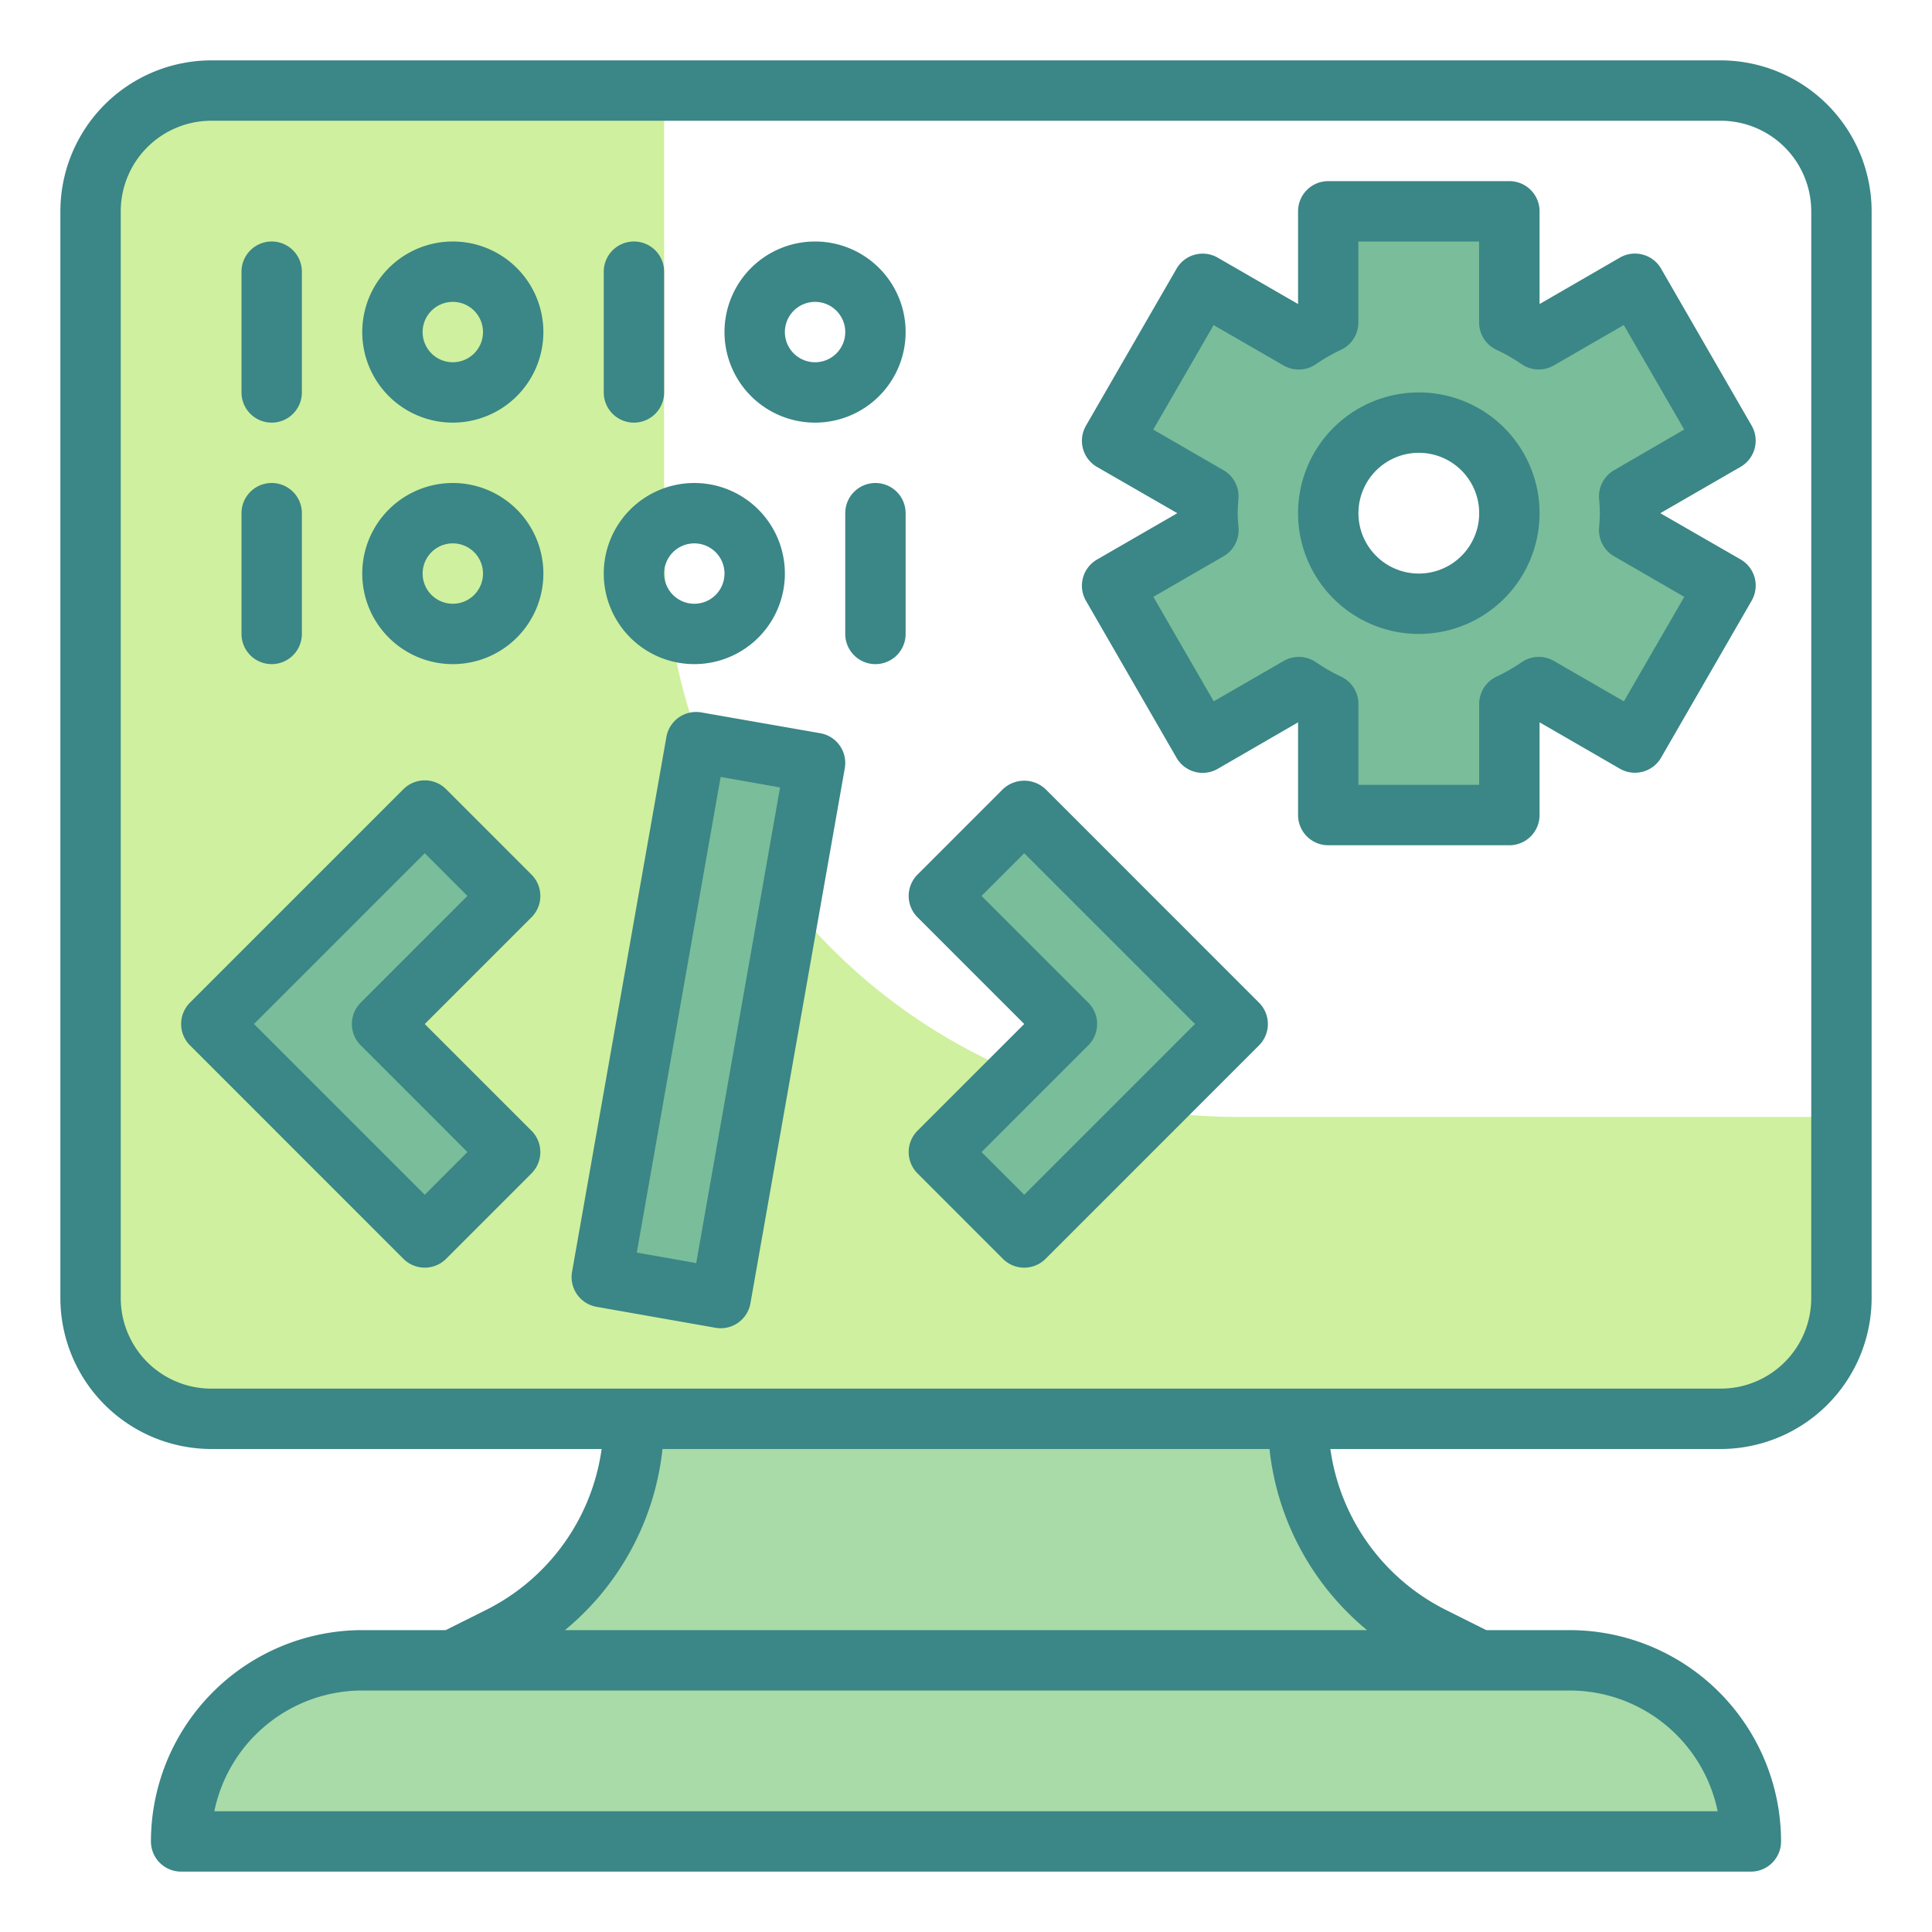 <?xml version="1.0" ?><svg viewBox="0 0 64 64" xmlns="http://www.w3.org/2000/svg"><g id="Twotone"><g data-name="Stroke copy 3" id="Stroke_copy_3"><path d="M61,37v6a4,4,0,0,1-4,4H7a4,4,0,0,1-4-4V7A4,4,0,0,1,7,3H22V18A19,19,0,0,0,41,37Z" style="fill:#cff09e"/><path d="M12,55H52a6,6,0,0,1,6,6v0a0,0,0,0,1,0,0H6a0,0,0,0,1,0,0v0A6,6,0,0,1,12,55Z" style="fill:#a8dba8"/><path d="M43,47H21a8.09,8.09,0,0,1-4.472,7.236L15,55H49l-1.528-.764A8.09,8.09,0,0,1,43,47Z" style="fill:#a8dba8"/><path d="M54,17c0-.189-.014-.375-.028-.561L57.16,14.6l-3-5.2-3.185,1.839A7.106,7.106,0,0,0,50,10.683V7H44v3.683a7.106,7.106,0,0,0-.975.558L39.84,9.4l-3,5.2,3.188,1.841c-.014.186-.028.372-.028.561s.014.375.028.561L36.84,19.4l3,5.2,3.185-1.839a7.106,7.106,0,0,0,.975.558V27h6V23.317a7.106,7.106,0,0,0,.975-.558L54.16,24.6l3-5.2-3.188-1.841C53.986,17.375,54,17.189,54,17Zm-7,3a3,3,0,1,1,3-3A3,3,0,0,1,47,20Z" style="fill:#79bd9a"/><polygon points="12.657 33.921 16.899 29.678 14.071 26.85 7 33.921 14.071 40.992 16.899 38.164 12.657 33.921" style="fill:#79bd9a"/><polygon points="35.343 33.921 31.101 29.678 33.929 26.85 41 33.921 33.929 40.992 31.101 38.164 35.343 33.921" style="fill:#79bd9a"/><rect height="18" style="fill:#79bd9a" transform="translate(6.224 -3.562) rotate(10)" width="4" x="21.468" y="24.789"/></g><g data-name="Stroke Close copy" id="Stroke_Close_copy"><path d="M57,2H7A5.006,5.006,0,0,0,2,7V43a5.006,5.006,0,0,0,5,5H19.93a7.048,7.048,0,0,1-3.849,5.342L14.764,54H12a7.008,7.008,0,0,0-7,7,1,1,0,0,0,1,1H58a1,1,0,0,0,1-1,7.008,7.008,0,0,0-7-7H49.236l-1.317-.658A7.048,7.048,0,0,1,44.07,48H57a5.006,5.006,0,0,0,5-5V7A5.006,5.006,0,0,0,57,2Zm-.1,58H7.1A5.008,5.008,0,0,1,12,56H52A5.008,5.008,0,0,1,56.9,60ZM45.285,54H18.715a9.02,9.02,0,0,0,3.231-6H42.054A9.02,9.02,0,0,0,45.285,54ZM60,43a3,3,0,0,1-3,3H7a3,3,0,0,1-3-3V7A3,3,0,0,1,7,4H57a3,3,0,0,1,3,3Z" style="fill:#3b8686"/><path d="M58.026,14.1l-3-5.2a1,1,0,0,0-1.366-.366L51,10.072V7a1,1,0,0,0-1-1H44a1,1,0,0,0-1,1v3.072L40.34,8.536a1,1,0,0,0-1.366.366l-3,5.2a1,1,0,0,0,.366,1.366L39,17l-2.66,1.536a1,1,0,0,0-.366,1.366l3,5.2a1,1,0,0,0,1.366.366L43,23.928V27a1,1,0,0,0,1,1h6a1,1,0,0,0,1-1V23.928l2.66,1.536a1,1,0,0,0,1.366-.366l3-5.2a1,1,0,0,0-.366-1.366L55,17l2.66-1.536A1,1,0,0,0,58.026,14.1Zm-4.554,1.475a1,1,0,0,0-.5.946c.012.159.025.318.025.481s-.013.322-.025.481a1,1,0,0,0,.5.946l2.322,1.342-2,3.462-2.319-1.338a1,1,0,0,0-1.07.044,6.05,6.05,0,0,1-.835.478,1,1,0,0,0-.57.9V26H45V23.317a1,1,0,0,0-.57-.9,6.05,6.05,0,0,1-.835-.478,1,1,0,0,0-1.07-.044l-2.319,1.338-2-3.462,2.322-1.342a1,1,0,0,0,.5-.946C41.013,17.322,41,17.163,41,17s.013-.322.025-.481a1,1,0,0,0-.5-.946l-2.322-1.342,2-3.462,2.319,1.338a1,1,0,0,0,1.07-.044,6.05,6.05,0,0,1,.835-.478,1,1,0,0,0,.57-.9V8h4v2.683a1,1,0,0,0,.57.9,6.05,6.05,0,0,1,.835.478,1,1,0,0,0,1.07.044l2.319-1.338,2,3.462Z" style="fill:#3b8686"/><path d="M47,13a4,4,0,1,0,4,4A4,4,0,0,0,47,13Zm0,6a2,2,0,1,1,2-2A2,2,0,0,1,47,19Z" style="fill:#3b8686"/><path d="M17.606,28.972l-2.828-2.829a1,1,0,0,0-1.414,0L6.293,33.214a1,1,0,0,0,0,1.414L13.364,41.7a1,1,0,0,0,1.414,0l2.828-2.829a1,1,0,0,0,0-1.414l-3.535-3.535,3.535-3.535A1,1,0,0,0,17.606,28.972ZM11.95,33.214a1,1,0,0,0,0,1.414l3.535,3.535-1.414,1.415L8.414,33.921l5.657-5.657,1.414,1.415Z" style="fill:#3b8686"/><path d="M34.636,26.143a1.029,1.029,0,0,0-1.414,0l-2.828,2.829a1,1,0,0,0,0,1.414l3.535,3.535-3.535,3.535a1,1,0,0,0,0,1.414L33.222,41.7a1,1,0,0,0,1.414,0l7.071-7.071a1,1,0,0,0,0-1.414Zm-.707,13.435-1.414-1.415,3.535-3.535a1,1,0,0,0,0-1.414l-3.535-3.535,1.414-1.415,5.657,5.657Z" style="fill:#3b8686"/><path d="M27.173,24.289,23.234,23.6a1,1,0,0,0-1.158.81L18.95,42.132a1,1,0,0,0,.812,1.158l3.939.694a.947.947,0,0,0,.174.016,1,1,0,0,0,.984-.826l3.126-17.727a1,1,0,0,0-.812-1.158Zm-4.11,17.553-1.969-.348,2.778-15.757,1.969.348Z" style="fill:#3b8686"/><path d="M9,14a1,1,0,0,0,1-1V9A1,1,0,0,0,8,9v4A1,1,0,0,0,9,14Z" style="fill:#3b8686"/><path d="M15,8a3,3,0,1,0,3,3A3,3,0,0,0,15,8Zm0,4a1,1,0,1,1,1-1A1,1,0,0,1,15,12Z" style="fill:#3b8686"/><path d="M21,14a1,1,0,0,0,1-1V9a1,1,0,0,0-2,0v4A1,1,0,0,0,21,14Z" style="fill:#3b8686"/><path d="M27,8a3,3,0,1,0,3,3A3,3,0,0,0,27,8Zm0,4a1,1,0,1,1,1-1A1,1,0,0,1,27,12Z" style="fill:#3b8686"/><path d="M9,22a1,1,0,0,0,1-1V17a1,1,0,0,0-2,0v4A1,1,0,0,0,9,22Z" style="fill:#3b8686"/><path d="M15,16a3,3,0,1,0,3,3A3,3,0,0,0,15,16Zm0,4a1,1,0,1,1,1-1A1,1,0,0,1,15,20Z" style="fill:#3b8686"/><path d="M29,16a1,1,0,0,0-1,1v4a1,1,0,0,0,2,0V17A1,1,0,0,0,29,16Z" style="fill:#3b8686"/><path d="M23,22a3,3,0,1,0-3-3A3,3,0,0,0,23,22Zm0-4a1,1,0,1,1-1,1A1,1,0,0,1,23,18Z" style="fill:#3b8686"/></g></g></svg>